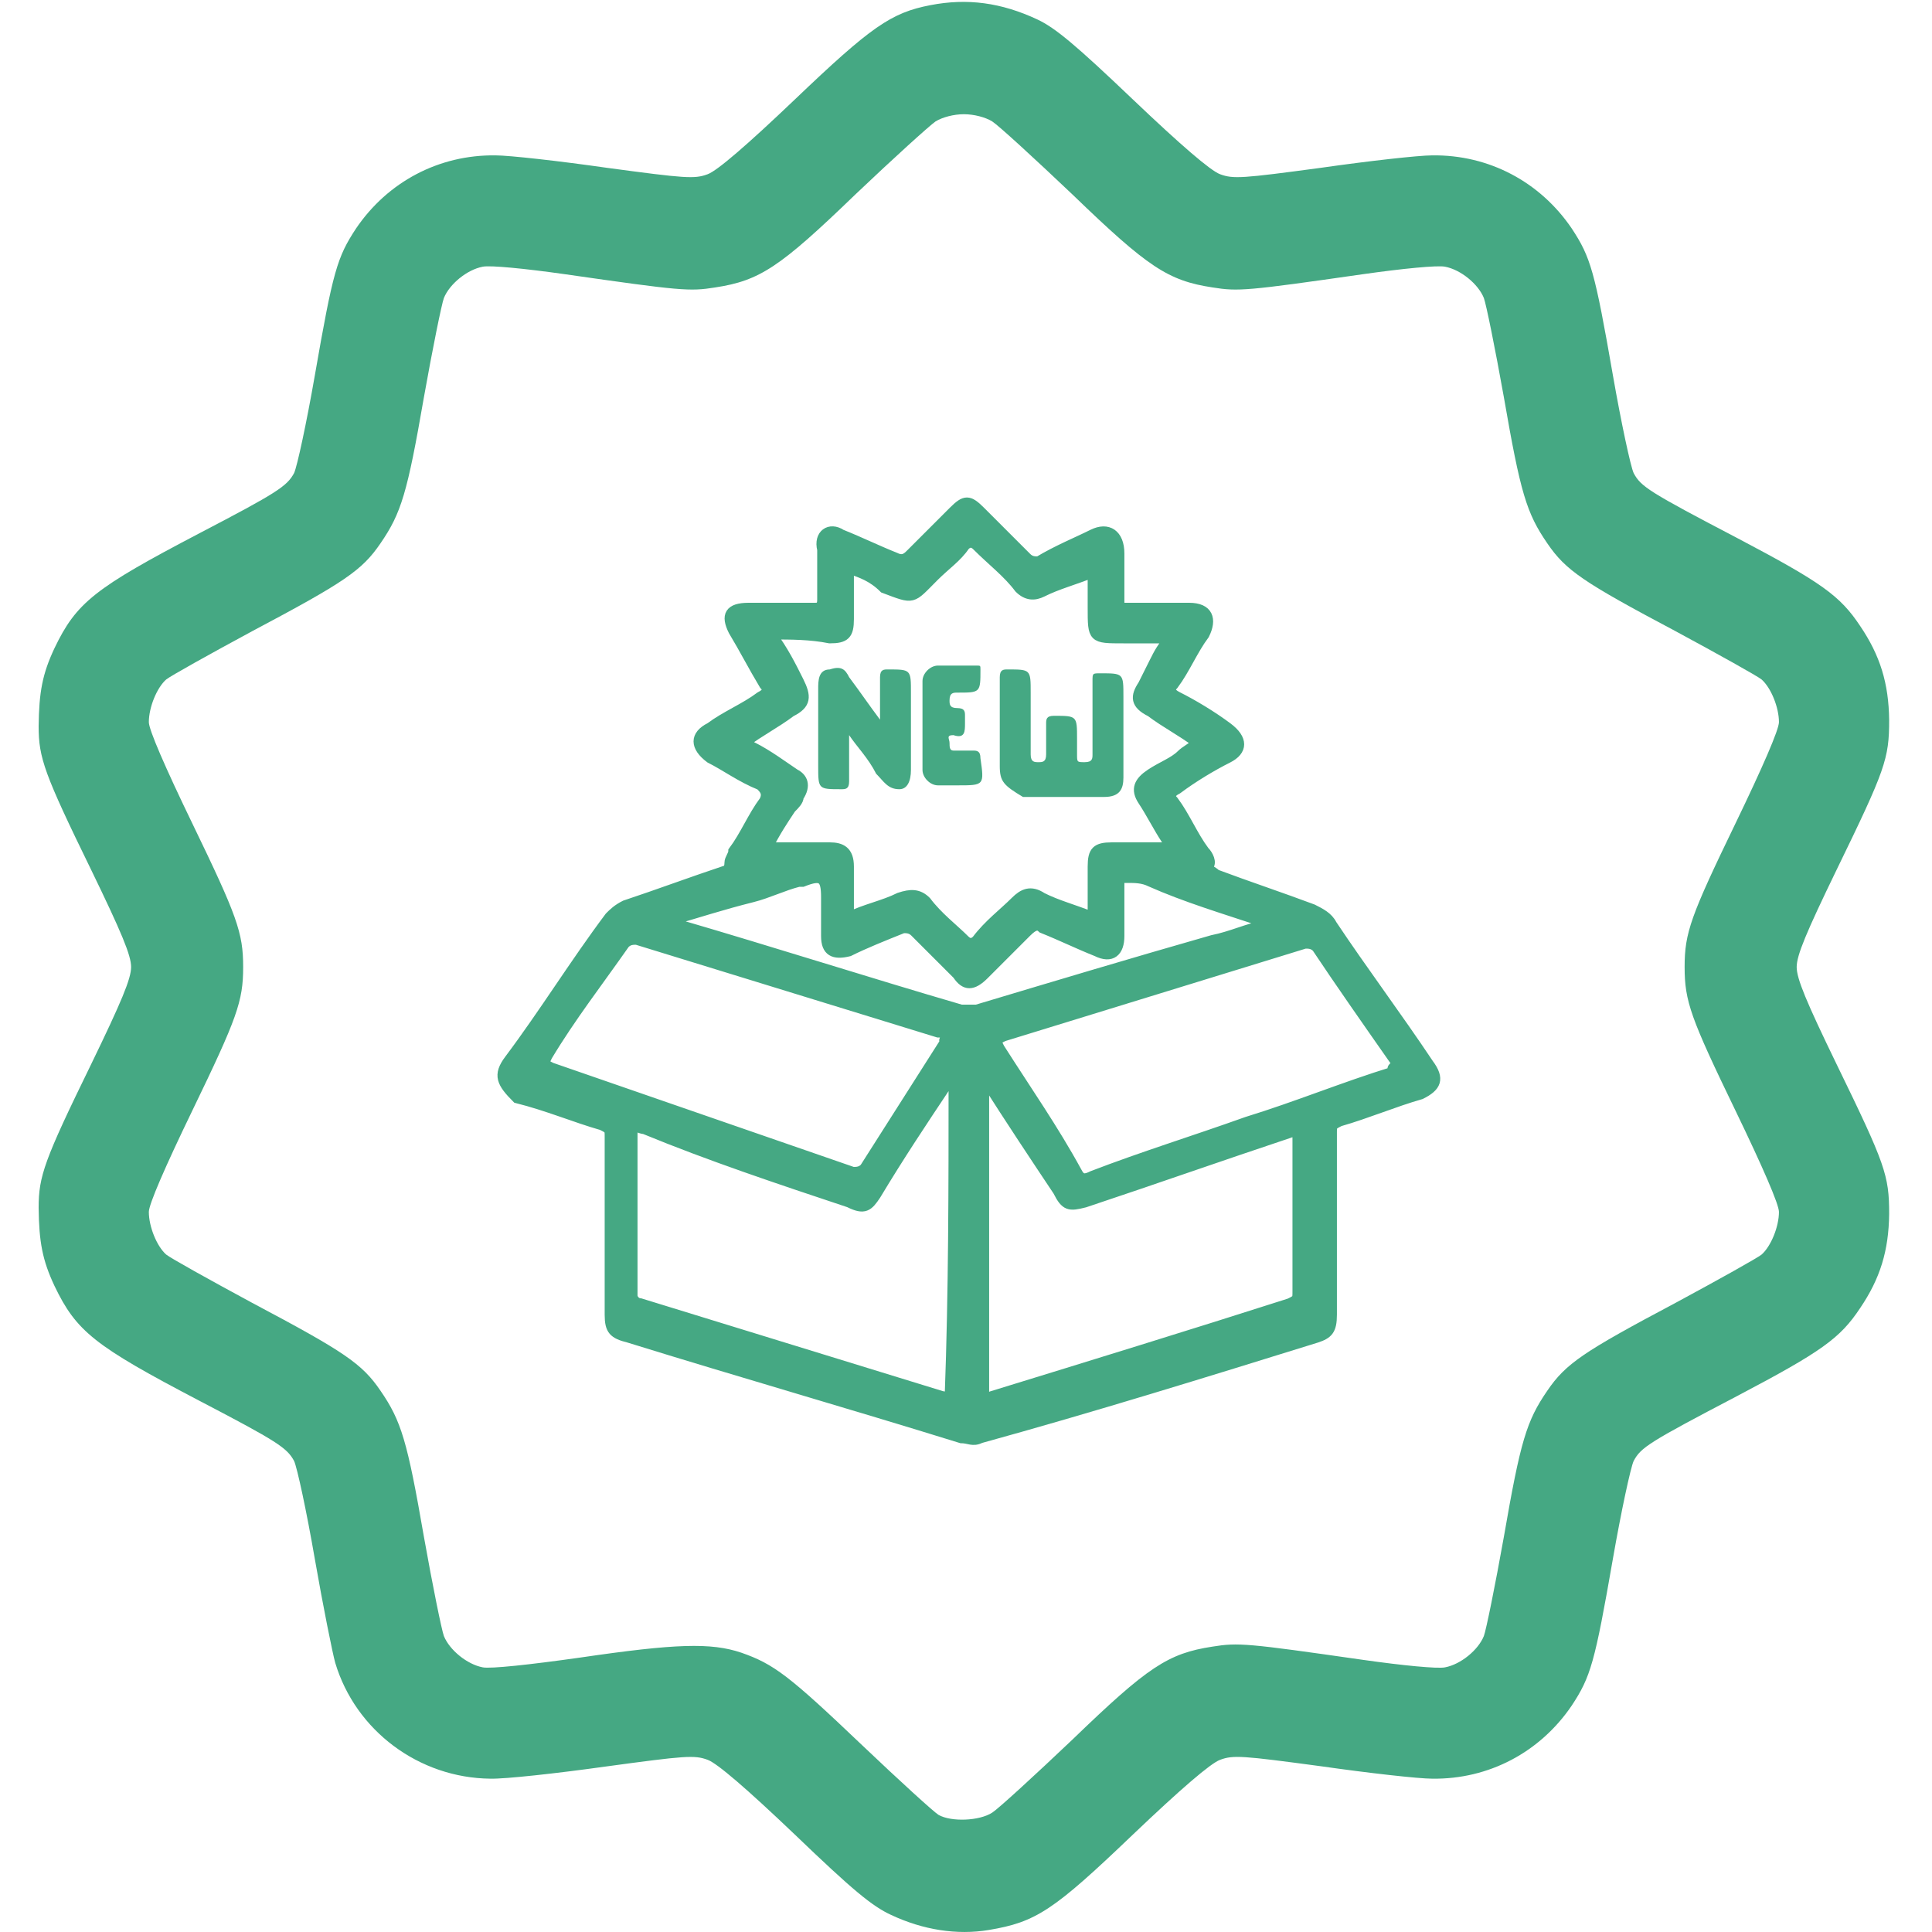 <svg width="50" height="50" viewBox="0 0 50 50" fill="none" xmlns="http://www.w3.org/2000/svg">
<g clip-path="url(#clip0_83_1119)">
<path d="M24.076 0.134C23.061 0.329 22.543 0.691 20.57 2.575C19.33 3.757 18.559 4.421 18.314 4.509C17.973 4.636 17.738 4.616 15.707 4.343C14.477 4.167 13.178 4.021 12.826 4.021C11.361 4.001 10.033 4.704 9.213 5.915C8.725 6.657 8.617 7.019 8.148 9.714C7.934 10.944 7.689 12.077 7.611 12.243C7.426 12.585 7.172 12.751 5.17 13.796C2.445 15.222 1.977 15.593 1.41 16.775C1.098 17.439 1.01 17.907 1 18.796C1 19.616 1.146 20.026 2.357 22.507C3.148 24.138 3.393 24.724 3.393 25.026C3.393 25.329 3.148 25.915 2.357 27.546C1.146 30.026 1 30.437 1 31.257C1.01 32.146 1.098 32.614 1.41 33.279C1.977 34.46 2.445 34.831 5.17 36.257C7.172 37.302 7.426 37.468 7.611 37.81C7.689 37.976 7.934 39.109 8.148 40.349C8.363 41.579 8.607 42.79 8.676 43.034C9.203 44.792 10.844 46.013 12.69 46.032C13.07 46.042 14.398 45.896 15.658 45.72C17.738 45.437 17.973 45.417 18.314 45.544C18.559 45.632 19.33 46.296 20.57 47.478C22.064 48.913 22.572 49.333 23.061 49.558C23.891 49.948 24.77 50.085 25.59 49.948C26.811 49.743 27.26 49.45 29.32 47.478C30.561 46.296 31.332 45.632 31.576 45.544C31.918 45.417 32.152 45.437 34.184 45.71C35.414 45.886 36.713 46.032 37.065 46.032C38.529 46.052 39.857 45.349 40.678 44.138C41.166 43.396 41.273 43.034 41.742 40.339C41.957 39.109 42.201 37.976 42.279 37.81C42.465 37.458 42.68 37.322 44.975 36.12C47.143 34.978 47.621 34.636 48.139 33.855C48.656 33.093 48.881 32.37 48.891 31.413C48.891 30.417 48.793 30.134 47.533 27.546C46.742 25.915 46.498 25.329 46.498 25.026C46.498 24.724 46.742 24.138 47.533 22.507C48.793 19.919 48.891 19.636 48.891 18.64C48.881 17.683 48.656 16.96 48.139 16.198C47.621 15.417 47.143 15.075 44.975 13.933C42.68 12.732 42.465 12.595 42.279 12.243C42.201 12.077 41.957 10.944 41.742 9.714C41.273 7.019 41.166 6.657 40.678 5.915C39.857 4.704 38.529 4.001 37.065 4.021C36.713 4.021 35.414 4.167 34.184 4.343C32.152 4.616 31.918 4.636 31.576 4.509C31.332 4.421 30.561 3.757 29.32 2.575C27.846 1.169 27.309 0.72 26.85 0.505C25.912 0.066 25.033 -0.052 24.076 0.134ZM25.678 3.142C25.844 3.249 26.771 4.099 27.758 5.036C29.711 6.921 30.229 7.263 31.381 7.439C32.045 7.546 32.27 7.527 35.268 7.097C36.303 6.95 37.201 6.862 37.397 6.902C37.807 6.98 38.256 7.351 38.402 7.712C38.461 7.868 38.695 9.021 38.92 10.28C39.35 12.761 39.506 13.278 40.043 14.06C40.522 14.763 40.971 15.066 43.363 16.335C44.486 16.941 45.482 17.497 45.59 17.585C45.834 17.8 46.039 18.308 46.039 18.689C46.039 18.884 45.619 19.851 44.916 21.306C43.754 23.708 43.598 24.138 43.598 25.026C43.598 25.915 43.754 26.345 44.916 28.747C45.619 30.202 46.039 31.169 46.039 31.364C46.039 31.745 45.834 32.253 45.59 32.468C45.482 32.556 44.486 33.112 43.363 33.718C40.971 34.987 40.522 35.29 40.043 35.993C39.506 36.775 39.35 37.292 38.92 39.773C38.695 41.032 38.461 42.185 38.402 42.341C38.256 42.702 37.807 43.073 37.397 43.151C37.201 43.191 36.303 43.103 35.268 42.956C32.27 42.526 32.045 42.507 31.381 42.614C30.229 42.79 29.711 43.132 27.758 45.017C26.771 45.954 25.844 46.804 25.678 46.911C25.346 47.126 24.623 47.156 24.291 46.97C24.174 46.901 23.285 46.091 22.309 45.163C20.414 43.357 20.023 43.064 19.184 42.771C18.402 42.507 17.484 42.536 15.014 42.898C13.705 43.083 12.699 43.191 12.494 43.151C12.084 43.073 11.635 42.702 11.488 42.341C11.43 42.185 11.195 41.032 10.971 39.773C10.541 37.292 10.385 36.775 9.848 35.993C9.369 35.29 8.92 34.987 6.527 33.718C5.404 33.112 4.408 32.556 4.301 32.468C4.057 32.253 3.852 31.745 3.852 31.364C3.852 31.169 4.271 30.202 4.975 28.747C6.137 26.345 6.293 25.915 6.293 25.026C6.293 24.138 6.137 23.708 4.975 21.306C4.271 19.851 3.852 18.884 3.852 18.689C3.852 18.308 4.057 17.8 4.301 17.585C4.408 17.497 5.404 16.941 6.527 16.335C8.92 15.066 9.369 14.763 9.848 14.06C10.385 13.278 10.541 12.761 10.971 10.28C11.195 9.021 11.43 7.868 11.488 7.712C11.635 7.351 12.084 6.98 12.494 6.902C12.69 6.862 13.588 6.95 14.623 7.097C17.621 7.527 17.846 7.546 18.51 7.439C19.662 7.263 20.18 6.921 22.133 5.036C23.119 4.099 24.057 3.249 24.213 3.142C24.389 3.034 24.682 2.956 24.945 2.956C25.209 2.956 25.502 3.034 25.678 3.142Z" fill="#45A883"/>
<path d="M20.174 15.725C20.474 15.725 20.774 15.725 21.074 15.725C21.174 15.725 21.274 15.725 21.274 15.525C21.274 15.125 21.274 14.625 21.274 14.225C21.174 13.825 21.474 13.625 21.774 13.825C22.274 14.025 22.674 14.225 23.174 14.425C23.374 14.525 23.474 14.425 23.574 14.325C23.974 13.925 24.274 13.625 24.674 13.225C24.974 12.925 25.074 12.925 25.374 13.225C25.774 13.625 26.174 14.025 26.574 14.425C26.674 14.525 26.774 14.525 26.874 14.525C27.374 14.225 27.874 14.025 28.274 13.825C28.674 13.625 28.974 13.825 28.974 14.325C28.974 14.725 28.974 15.125 28.974 15.525C28.974 15.725 28.974 15.725 29.174 15.725C29.674 15.725 30.274 15.725 30.774 15.725C31.274 15.725 31.374 16.025 31.174 16.425C30.874 16.825 30.674 17.325 30.374 17.725C30.274 17.825 30.274 17.925 30.474 18.025C30.874 18.225 31.374 18.525 31.774 18.825C32.174 19.125 32.174 19.425 31.774 19.625C31.374 19.825 30.874 20.125 30.474 20.425C30.274 20.525 30.274 20.625 30.374 20.725C30.674 21.125 30.874 21.625 31.174 22.025C31.274 22.125 31.374 22.325 31.274 22.425C31.274 22.525 31.374 22.525 31.474 22.625C32.274 22.925 33.174 23.225 33.974 23.525C34.174 23.625 34.374 23.725 34.474 23.925C35.274 25.125 36.174 26.325 36.974 27.525C37.274 27.925 37.174 28.125 36.774 28.325C36.074 28.525 35.374 28.825 34.674 29.025C34.474 29.125 34.474 29.125 34.474 29.325C34.474 30.925 34.474 32.425 34.474 34.025C34.474 34.425 34.374 34.525 34.074 34.625C31.174 35.525 28.274 36.425 25.374 37.225C25.174 37.325 25.074 37.225 24.874 37.225C21.974 36.325 19.174 35.525 16.274 34.625C15.874 34.525 15.774 34.425 15.774 34.025C15.774 32.525 15.774 30.925 15.774 29.425C15.774 29.225 15.774 29.225 15.574 29.125C14.874 28.925 14.174 28.625 13.374 28.425C12.974 28.025 12.874 27.825 13.174 27.425C14.074 26.225 14.874 24.925 15.774 23.725C15.874 23.625 15.974 23.525 16.174 23.425C17.074 23.125 17.874 22.825 18.774 22.525C18.774 22.525 18.874 22.525 18.874 22.325C18.874 22.225 18.974 22.125 18.974 22.025C19.274 21.625 19.474 21.125 19.774 20.725C19.874 20.525 19.774 20.425 19.674 20.325C19.174 20.125 18.774 19.825 18.374 19.625C17.974 19.325 17.974 19.025 18.374 18.825C18.774 18.525 19.274 18.325 19.674 18.025C19.874 17.925 19.874 17.825 19.774 17.725C19.474 17.225 19.274 16.825 18.974 16.325C18.774 15.925 18.874 15.725 19.374 15.725C19.574 15.725 19.874 15.725 20.174 15.725ZM19.974 16.425C20.274 16.825 20.474 17.225 20.674 17.625C20.874 18.025 20.874 18.225 20.474 18.425C20.074 18.725 19.674 18.925 19.274 19.225C19.374 19.325 19.374 19.325 19.474 19.325C19.874 19.525 20.274 19.825 20.574 20.025C20.774 20.125 20.874 20.325 20.674 20.625C20.674 20.725 20.574 20.825 20.474 20.925C20.274 21.225 20.074 21.525 19.874 21.925C20.374 21.925 20.874 21.925 21.474 21.925C21.774 21.925 21.974 22.025 21.974 22.425C21.974 22.825 21.974 23.225 21.974 23.725C22.374 23.525 22.874 23.425 23.274 23.225C23.574 23.125 23.774 23.125 23.974 23.325C24.274 23.725 24.674 24.025 24.974 24.325C25.074 24.425 25.174 24.425 25.274 24.325C25.574 23.925 25.974 23.625 26.274 23.325C26.474 23.125 26.674 23.025 26.974 23.225C27.374 23.425 27.774 23.525 28.274 23.725C28.274 23.325 28.274 22.925 28.274 22.425C28.274 22.025 28.374 21.925 28.774 21.925C29.274 21.925 29.774 21.925 30.274 21.925C30.274 21.825 30.174 21.725 30.174 21.725C29.974 21.425 29.774 21.025 29.574 20.725C29.374 20.425 29.474 20.225 29.774 20.025C30.074 19.825 30.374 19.725 30.574 19.525C30.674 19.425 30.874 19.325 30.974 19.225C30.574 18.925 30.174 18.725 29.774 18.425C29.374 18.225 29.374 18.025 29.574 17.725C29.674 17.525 29.774 17.325 29.874 17.125C29.974 16.925 30.074 16.725 30.274 16.525C29.874 16.525 29.474 16.525 29.074 16.525C28.274 16.525 28.274 16.525 28.274 15.725C28.274 15.425 28.274 15.125 28.274 14.825C27.774 15.025 27.374 15.125 26.974 15.325C26.774 15.425 26.574 15.425 26.374 15.225C26.074 14.825 25.674 14.525 25.274 14.125C25.174 14.025 25.074 14.025 24.974 14.125C24.774 14.425 24.474 14.625 24.174 14.925C23.574 15.525 23.674 15.525 22.874 15.225C22.574 14.925 22.274 14.825 21.974 14.725C21.974 15.125 21.974 15.625 21.974 16.025C21.974 16.425 21.874 16.525 21.474 16.525C20.974 16.425 20.474 16.425 19.974 16.425ZM25.474 27.925C25.474 28.025 25.474 28.025 25.474 28.125C25.474 30.725 25.474 33.325 25.474 36.025C25.474 36.225 25.574 36.225 25.674 36.125C28.274 35.325 30.874 34.525 33.374 33.725C33.574 33.625 33.574 33.625 33.574 33.425C33.574 32.125 33.574 30.825 33.574 29.525C33.574 29.325 33.574 29.225 33.374 29.325C31.574 29.925 29.874 30.525 28.074 31.125C27.674 31.225 27.574 31.225 27.374 30.825C26.774 29.925 26.174 29.025 25.474 27.925ZM24.674 27.925C24.574 28.025 24.574 28.125 24.474 28.125C23.874 29.025 23.274 29.925 22.674 30.925C22.474 31.225 22.374 31.325 21.974 31.125C20.174 30.525 18.374 29.925 16.674 29.225C16.574 29.225 16.474 29.125 16.374 29.225C16.374 30.625 16.374 32.025 16.374 33.525C16.374 33.625 16.474 33.725 16.574 33.725C19.174 34.525 21.774 35.325 24.374 36.125C24.474 36.125 24.474 36.225 24.574 36.125C24.674 33.425 24.674 30.725 24.674 27.925ZM36.174 27.525L36.074 27.425C35.374 26.425 34.674 25.425 34.074 24.525C33.974 24.425 33.874 24.425 33.774 24.425C31.174 25.225 28.574 26.025 25.974 26.825C25.774 26.925 25.774 26.925 25.874 27.125C26.574 28.225 27.274 29.225 27.874 30.325C27.974 30.525 28.074 30.525 28.274 30.425C29.574 29.925 30.874 29.525 32.274 29.025C33.574 28.625 34.774 28.125 36.074 27.725C35.974 27.625 36.074 27.625 36.174 27.525ZM24.474 26.825C24.474 26.725 24.374 26.725 24.274 26.725C21.674 25.925 19.074 25.125 16.474 24.325C16.374 24.325 16.274 24.325 16.174 24.425C15.474 25.425 14.774 26.325 14.174 27.325C14.074 27.525 14.074 27.525 14.274 27.625C16.874 28.525 19.474 29.425 22.074 30.325C22.174 30.325 22.274 30.325 22.374 30.225C23.074 29.125 23.774 28.025 24.474 26.925C24.374 26.925 24.474 26.925 24.474 26.825ZM17.374 23.825C17.474 23.825 17.574 23.925 17.574 23.925C19.974 24.625 22.474 25.425 24.874 26.125C24.974 26.125 25.174 26.125 25.274 26.125C27.274 25.525 29.274 24.925 31.374 24.325C31.874 24.225 32.274 24.025 32.774 23.925C32.674 23.925 32.574 23.825 32.574 23.825C31.674 23.525 30.674 23.225 29.774 22.825C29.574 22.725 29.374 22.725 29.174 22.725C28.974 22.725 28.974 22.725 28.974 22.925C28.974 23.325 28.974 23.725 28.974 24.225C28.974 24.625 28.774 24.825 28.374 24.625C27.874 24.425 27.474 24.225 26.974 24.025C26.874 23.925 26.774 23.925 26.574 24.125C26.174 24.525 25.774 24.925 25.474 25.225C25.174 25.525 24.974 25.525 24.774 25.225C24.374 24.825 23.974 24.425 23.674 24.125C23.574 24.025 23.474 24.025 23.374 24.025C22.874 24.225 22.374 24.425 21.974 24.625C21.574 24.725 21.374 24.625 21.374 24.225C21.374 23.925 21.374 23.525 21.374 23.225C21.374 22.725 21.274 22.625 20.774 22.825H20.674C20.274 22.925 19.874 23.125 19.474 23.225C18.674 23.425 18.074 23.625 17.374 23.825Z" fill="#45A883" stroke="#45A883" stroke-width="0.25" stroke-miterlimit="10"/>
<path d="M25.874 18.725C25.874 18.325 25.874 17.925 25.874 17.525C25.874 17.325 25.974 17.325 26.074 17.325C26.674 17.325 26.674 17.325 26.674 17.925C26.674 18.425 26.674 19.025 26.674 19.525C26.674 19.725 26.774 19.725 26.874 19.725C26.974 19.725 27.074 19.725 27.074 19.525C27.074 19.225 27.074 18.925 27.074 18.725C27.074 18.625 27.074 18.525 27.274 18.525C27.874 18.525 27.874 18.525 27.874 19.125C27.874 19.225 27.874 19.325 27.874 19.525C27.874 19.725 27.874 19.725 28.074 19.725C28.274 19.725 28.274 19.625 28.274 19.525C28.274 18.925 28.274 18.325 28.274 17.625C28.274 17.425 28.274 17.425 28.474 17.425C29.074 17.425 29.074 17.425 29.074 18.025C29.074 18.725 29.074 19.425 29.074 20.125C29.074 20.425 28.974 20.625 28.574 20.625C27.874 20.625 27.174 20.625 26.474 20.625C25.974 20.325 25.874 20.225 25.874 19.825C25.874 19.525 25.874 19.125 25.874 18.725Z" fill="#45A883"/>
<path d="M22.775 18.625C22.775 18.225 22.775 17.825 22.775 17.525C22.775 17.325 22.875 17.325 22.975 17.325C23.575 17.325 23.575 17.325 23.575 17.925C23.575 18.625 23.575 19.225 23.575 19.925C23.575 20.225 23.475 20.425 23.275 20.425C22.975 20.425 22.875 20.225 22.675 20.025C22.475 19.625 22.175 19.325 21.975 19.025C21.975 19.425 21.975 19.825 21.975 20.225C21.975 20.425 21.875 20.425 21.775 20.425C21.175 20.425 21.175 20.425 21.175 19.825C21.175 19.125 21.175 18.525 21.175 17.825C21.175 17.625 21.175 17.325 21.475 17.325C21.775 17.225 21.875 17.325 21.975 17.525C22.275 17.925 22.475 18.225 22.775 18.625C22.675 18.625 22.775 18.625 22.775 18.625Z" fill="#45A883"/>
<path d="M24.774 20.325C24.574 20.325 24.474 20.325 24.274 20.325C24.074 20.325 23.874 20.125 23.874 19.925C23.874 19.125 23.874 18.425 23.874 17.625C23.874 17.425 24.074 17.225 24.274 17.225C24.574 17.225 24.974 17.225 25.274 17.225C25.374 17.225 25.374 17.225 25.374 17.325C25.374 17.925 25.374 17.925 24.774 17.925C24.674 17.925 24.574 17.925 24.574 18.125C24.574 18.225 24.574 18.325 24.774 18.325C24.974 18.325 24.974 18.425 24.974 18.525C24.974 18.625 24.974 18.725 24.974 18.725C24.974 18.925 24.974 19.125 24.674 19.025C24.474 19.025 24.574 19.125 24.574 19.225C24.574 19.325 24.574 19.425 24.674 19.425C24.874 19.425 24.974 19.425 25.174 19.425C25.274 19.425 25.374 19.425 25.374 19.625C25.474 20.325 25.474 20.325 24.774 20.325C24.874 20.325 24.874 20.325 24.774 20.325Z" fill="#45A883"/>
</g>
<defs>
<clipPath id="clip0_83_1119">
<rect width="50" height="50" fill="white"/>
</clipPath>
</defs>
</svg>
